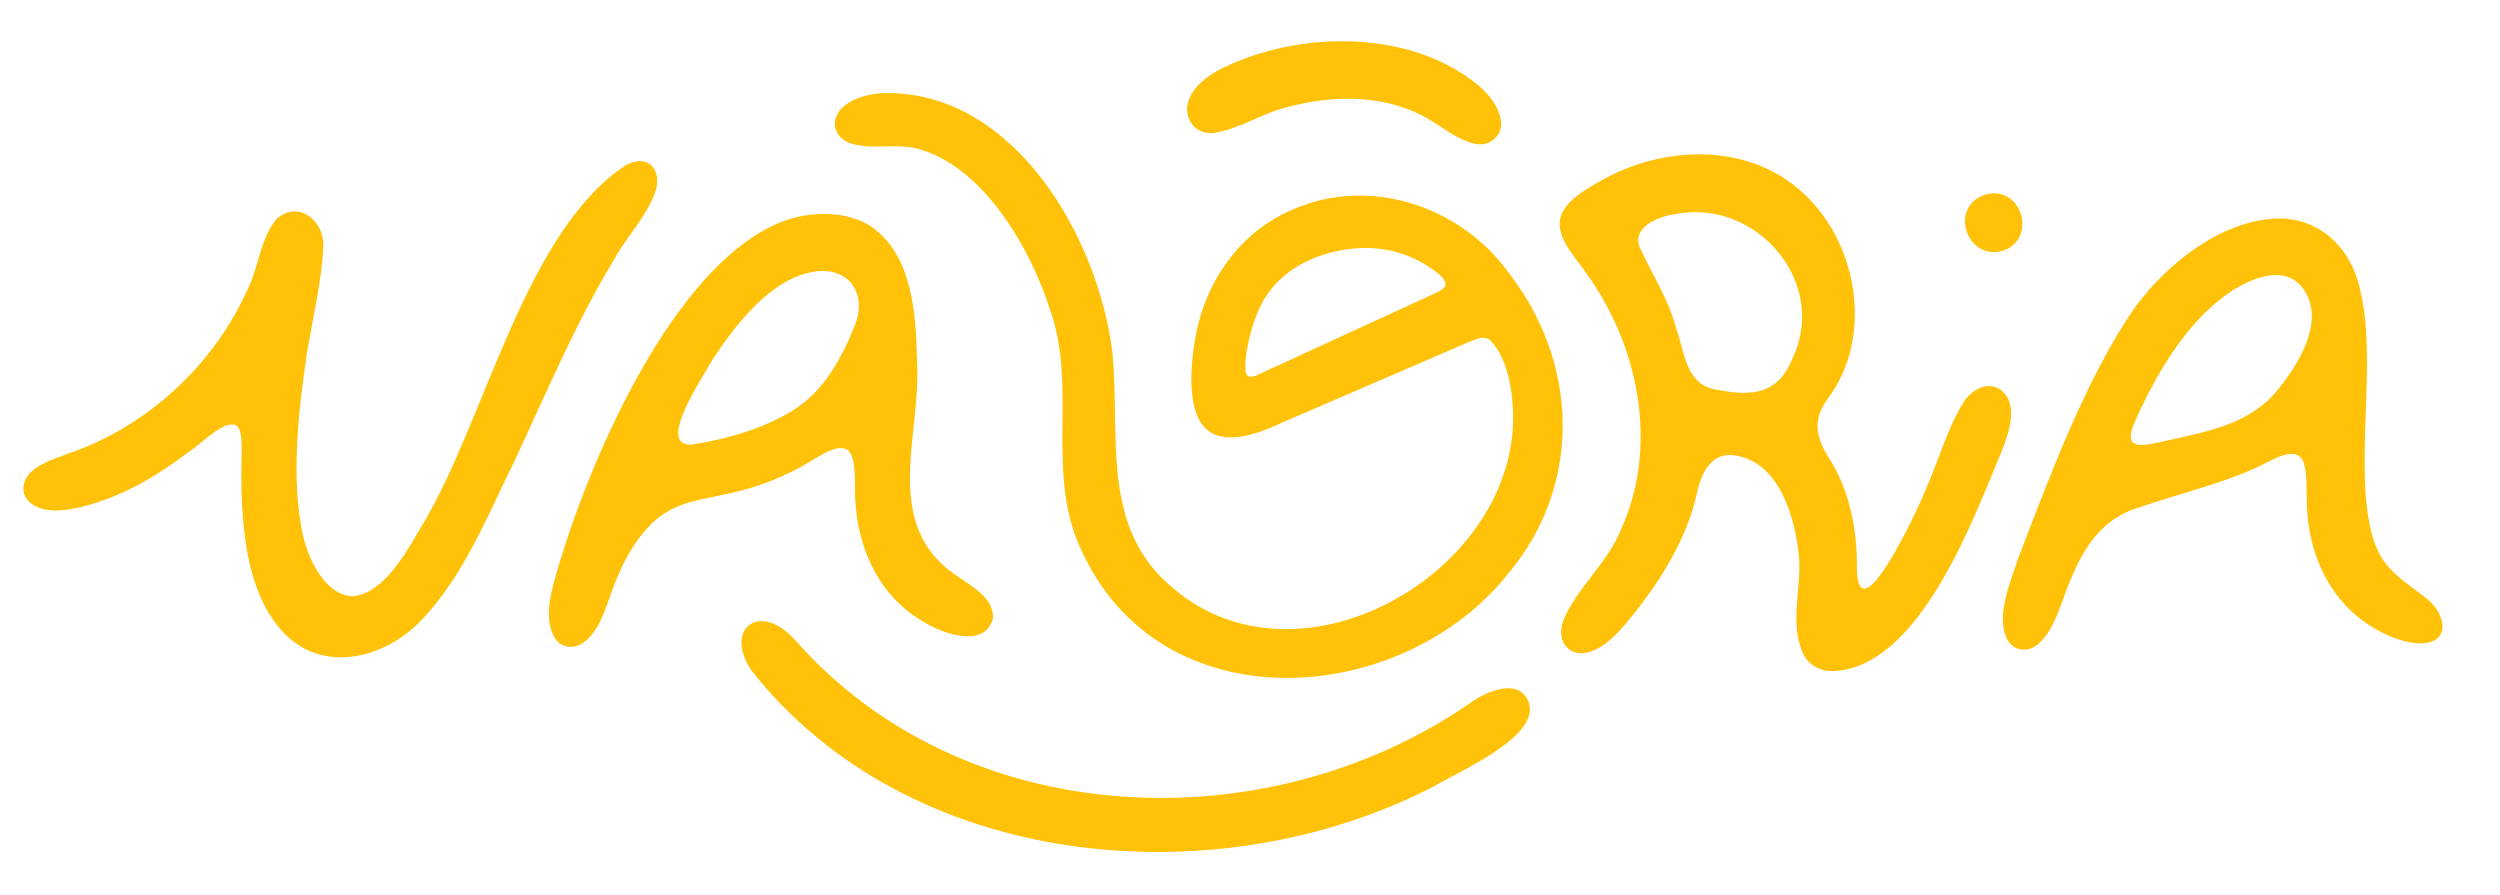 <?xml version="1.0" encoding="UTF-8"?>
<svg id="Capa_1" data-name="Capa 1" xmlns="http://www.w3.org/2000/svg" viewBox="0 0 1920 687.57">
  <defs>
    <style>
      .cls-1 {
        fill: #ffc208;
      }
    </style>
  </defs>
  <path class="cls-1" d="M1159.17,439.45c-81.8,104.32-268.7,118.31-329.34-18.38-26.85-57.9-2.48-122.45-22.93-181.85-15.46-48.91-50.76-108.73-98.48-123.9-17.7-6.39-37.72.46-55.33-5.26-9.48-3.27-14.32-12.2-10.78-20.61,4.88-12.64,25.04-18.23,39.21-17.99,97.46-.03,161.56,109.74,172.74,198.84,6.58,64.3-10.11,135,47.18,181.85,93.28,78.9,248.15-4.62,259.92-117.75,2.33-21.94-.74-57.62-17.43-73.56-5.45-3.25-11.63.23-17.19,2.39-30.63,13.21-111.76,48.24-142.39,61.46-19.02,8.96-51.6,21.49-63.87-3.14-7.71-15.54-6.15-41.72-2.59-61.19,7.36-44.4,34.89-83.01,75.91-99.83,57.97-25.34,127.94-2.22,164.63,48.63,54.4,69.97,56.35,162.78,1.24,229.65l-.5.62ZM956.83,286.46c2.88,7.15,11.67-.64,24.22-5.54,16.06-7.38,32.5-14.95,51.55-23.71,19.08-8.77,36.81-16.93,55.31-25.43,12.3-5.96,21.87-8.84,22.24-13.24.19-5.14-7.65-10-12.44-13.39-20.02-13.34-43.59-17.47-67.66-12.92-26.2,4.69-50.35,18.89-61.7,42.36-7.07,13.41-13.33,38.69-11.6,51.53l.1.34Z"/>
  <path class="cls-1" d="M1199.41,164.23c4.42-10.61,18.2-18.96,31.38-26.15,46.13-25.8,108.48-28.59,150.34,6.92,46.1,38.68,58.68,114.21,22.06,161.94-12.68,17.76-7.08,32.08,3.56,48.15,13.7,22.88,19.48,52.22,19.32,78.65-.62,59.69,47.88-44.62,52.12-56.13,10.48-22.66,16.85-48.33,30.39-69.55,6.2-9.11,17.94-15.3,27.48-9.01,13.72,9.64,7.88,30.3,2.49,44.44-22.44,53.5-63.23,168.19-129.97,171.9-10.69.38-19.47-4.26-24.07-13.94-10.03-22.75-1.35-48.41-2.73-72.06-2.67-32.05-15.91-77.63-52.73-79.96-16.86-.46-23.34,17.1-26.26,31.19-7.67,33.35-26.8,64.24-48.38,91.32-8.89,10.68-18.42,23.01-31.63,28.08-16.6,6.55-28.67-7.07-21.95-24.02,10.07-24.2,33.52-43.58,43.45-67.98,30.16-64.65,14.73-142.69-26.96-199.51-8.64-12.6-24.13-27.94-18.15-43.71l.23-.56ZM1286.8,164.4c-14.56,1.94-34.07,10.78-27.22,26.19,9.51,20.31,21.81,39.55,27.71,61.3,6.94,19.88,7.28,44.68,32.68,47.63,26.88,5.2,46.12,2.56,56.86-24.74,27.33-57.65-27.46-121.95-89.2-110.52l-.84.14Z"/>
  <path class="cls-1" d="M322.44,477.51c-30.39,30.76-80.28,40.61-109.56,2.68-26.79-33.66-28.45-89.93-27.28-134.61.06-5.77-.02-15.45-3.62-18.36-9.15-6.08-26.2,12.91-37.7,20.37-25.05,18.84-50.6,33.92-82.12,41.87-13.31,3.01-26.74,4.57-36.93-1.88-11.17-7.12-8.89-20.99,2.7-28.34,7.99-5.52,18.58-8.65,27.87-12.1,58.22-20.79,107.88-66.97,133.45-122.99,9.27-17.51,10.28-40.01,22.71-55.51,17.23-16.17,38.63,1.71,36.18,22.73-.99,24.09-8.65,56.74-12.69,81.57-6.43,44.07-12.27,96.65-2.56,139.09,4.43,18.35,16.84,44.51,37.46,45.94,25.87-1.9,43.47-37.34,56.28-58.68,46.71-79.79,77.18-222.12,154.12-272.51,17.84-9.53,28.46,4.74,22.19,21.63-6.88,18.38-21.69,33.47-31.18,50.65-30.11,49.73-52.09,102.79-76.68,155.03-20.77,42.27-39.09,88.68-72.11,122.92l-.54.52Z"/>
  <path class="cls-1" d="M723.63,433.37c12.28,12.66,40.49,21.77,38.91,41.87-6.63,23.29-38.97,11.28-53.78,2.02-35.85-20.79-52.42-61.19-52.1-101.83-.16-9.31.44-27.57-7.01-30.55-8.18-3.19-19.04,4.86-27.15,9.37-19.37,11.93-41.32,20.32-63.64,24.98-23.58,5.24-41.74,6.58-58.57,23.12-12.17,11.92-20.84,27.64-27.17,43.3-6.76,15.96-10.33,35.64-23.43,46.64-8.38,7.09-19.07,5.66-23.97-2.94-8.97-15.98-1.48-37.84,3.24-54.68,25.61-85.58,88-228.53,168.53-263.17,21.62-9.38,51.13-10.8,71.89,2.65,31.98,22.5,34.17,68.53,34.94,105.18,2.91,50.57-23.4,113.48,18.74,153.53l.57.53ZM624.98,208.66c-33.24,5.53-60.23,40.7-78.37,68.55-6.38,11.89-43.77,66.36-14.91,64.2,27.72-4.43,56.08-12.54,79.31-27.56,21.53-14.09,35.18-38.23,44.64-61.91,11.07-24.57-2.08-47.12-29.94-43.38l-.73.1Z"/>
  <path class="cls-1" d="M1865.31,461.03c11.86,10.59,16.49,28.99-1.11,32.65-10.45,1.77-23.49-2.27-33.57-7.31-39.32-18.99-58.78-59.18-59.05-102.38-.54-28.04,1.23-46.04-31.4-28.43-29.15,15.01-65.4,23.01-97.77,34.26-25.98,7.93-40.15,27.42-50.29,51.15-8.48,17.37-12.44,41.37-27,53.89-8.21,6.67-18.43,5.05-23.3-3.31-9.8-18.21,2.74-46.08,8.9-64.85,23.77-61.39,51.54-137.34,89.85-191.91,24.68-33.01,64.82-64.7,106.77-66.94,34.05-1.43,58.74,22.66,65.49,55.84,11.96,49.82-2.39,122.15,5.98,173.23,6.24,38.22,19.64,42.97,45.99,63.64l.51.48ZM1638.35,340.17c5.04,3.38,14.29.53,20.52-.65,33.13-7.54,65.29-12.11,88.08-37.34,18.21-21.58,42.37-59.09,18.64-84.31-13.66-12.56-33.85-4.91-47.96,3.36-34.33,20.51-59.08,61.07-76.24,98.48-2.35,5.86-7.61,15.29-3.3,20.23l.27.23Z"/>
  <path class="cls-1" d="M609.96,490.73c129.38,148.19,362.68,157.78,519.76,48.75,12.97-9.26,37.97-19.39,44.58.69,7.95,25.99-54.57,52.64-73.18,63.81-167.48,86.55-403.77,64.46-524.46-89.63-20.28-31.44,6.11-52.15,32.74-24.14l.56.53Z"/>
  <path class="cls-1" d="M1151.64,101.58c-12.73,22.13-39.27-1.3-54.34-10.07-31.74-18.5-70.57-18.99-105.84-9.94-20.44,4.14-38.75,17.51-59.18,20.52-17.37,1.96-26.05-16.42-16.95-30.17,5.28-8.96,14.62-15.19,23.96-19.83,58.68-28.45,141.9-29.58,194.23,11.94,10.62,8.13,23.03,24.04,18.29,37.12l-.18.44Z"/>
  <path class="cls-1" d="M1525.57,149.24c27.37-6.74,38.91,33.54,13.46,43.09-28.8,9.06-42.88-33.85-14.23-42.9l.77-.19Z"/>
</svg>